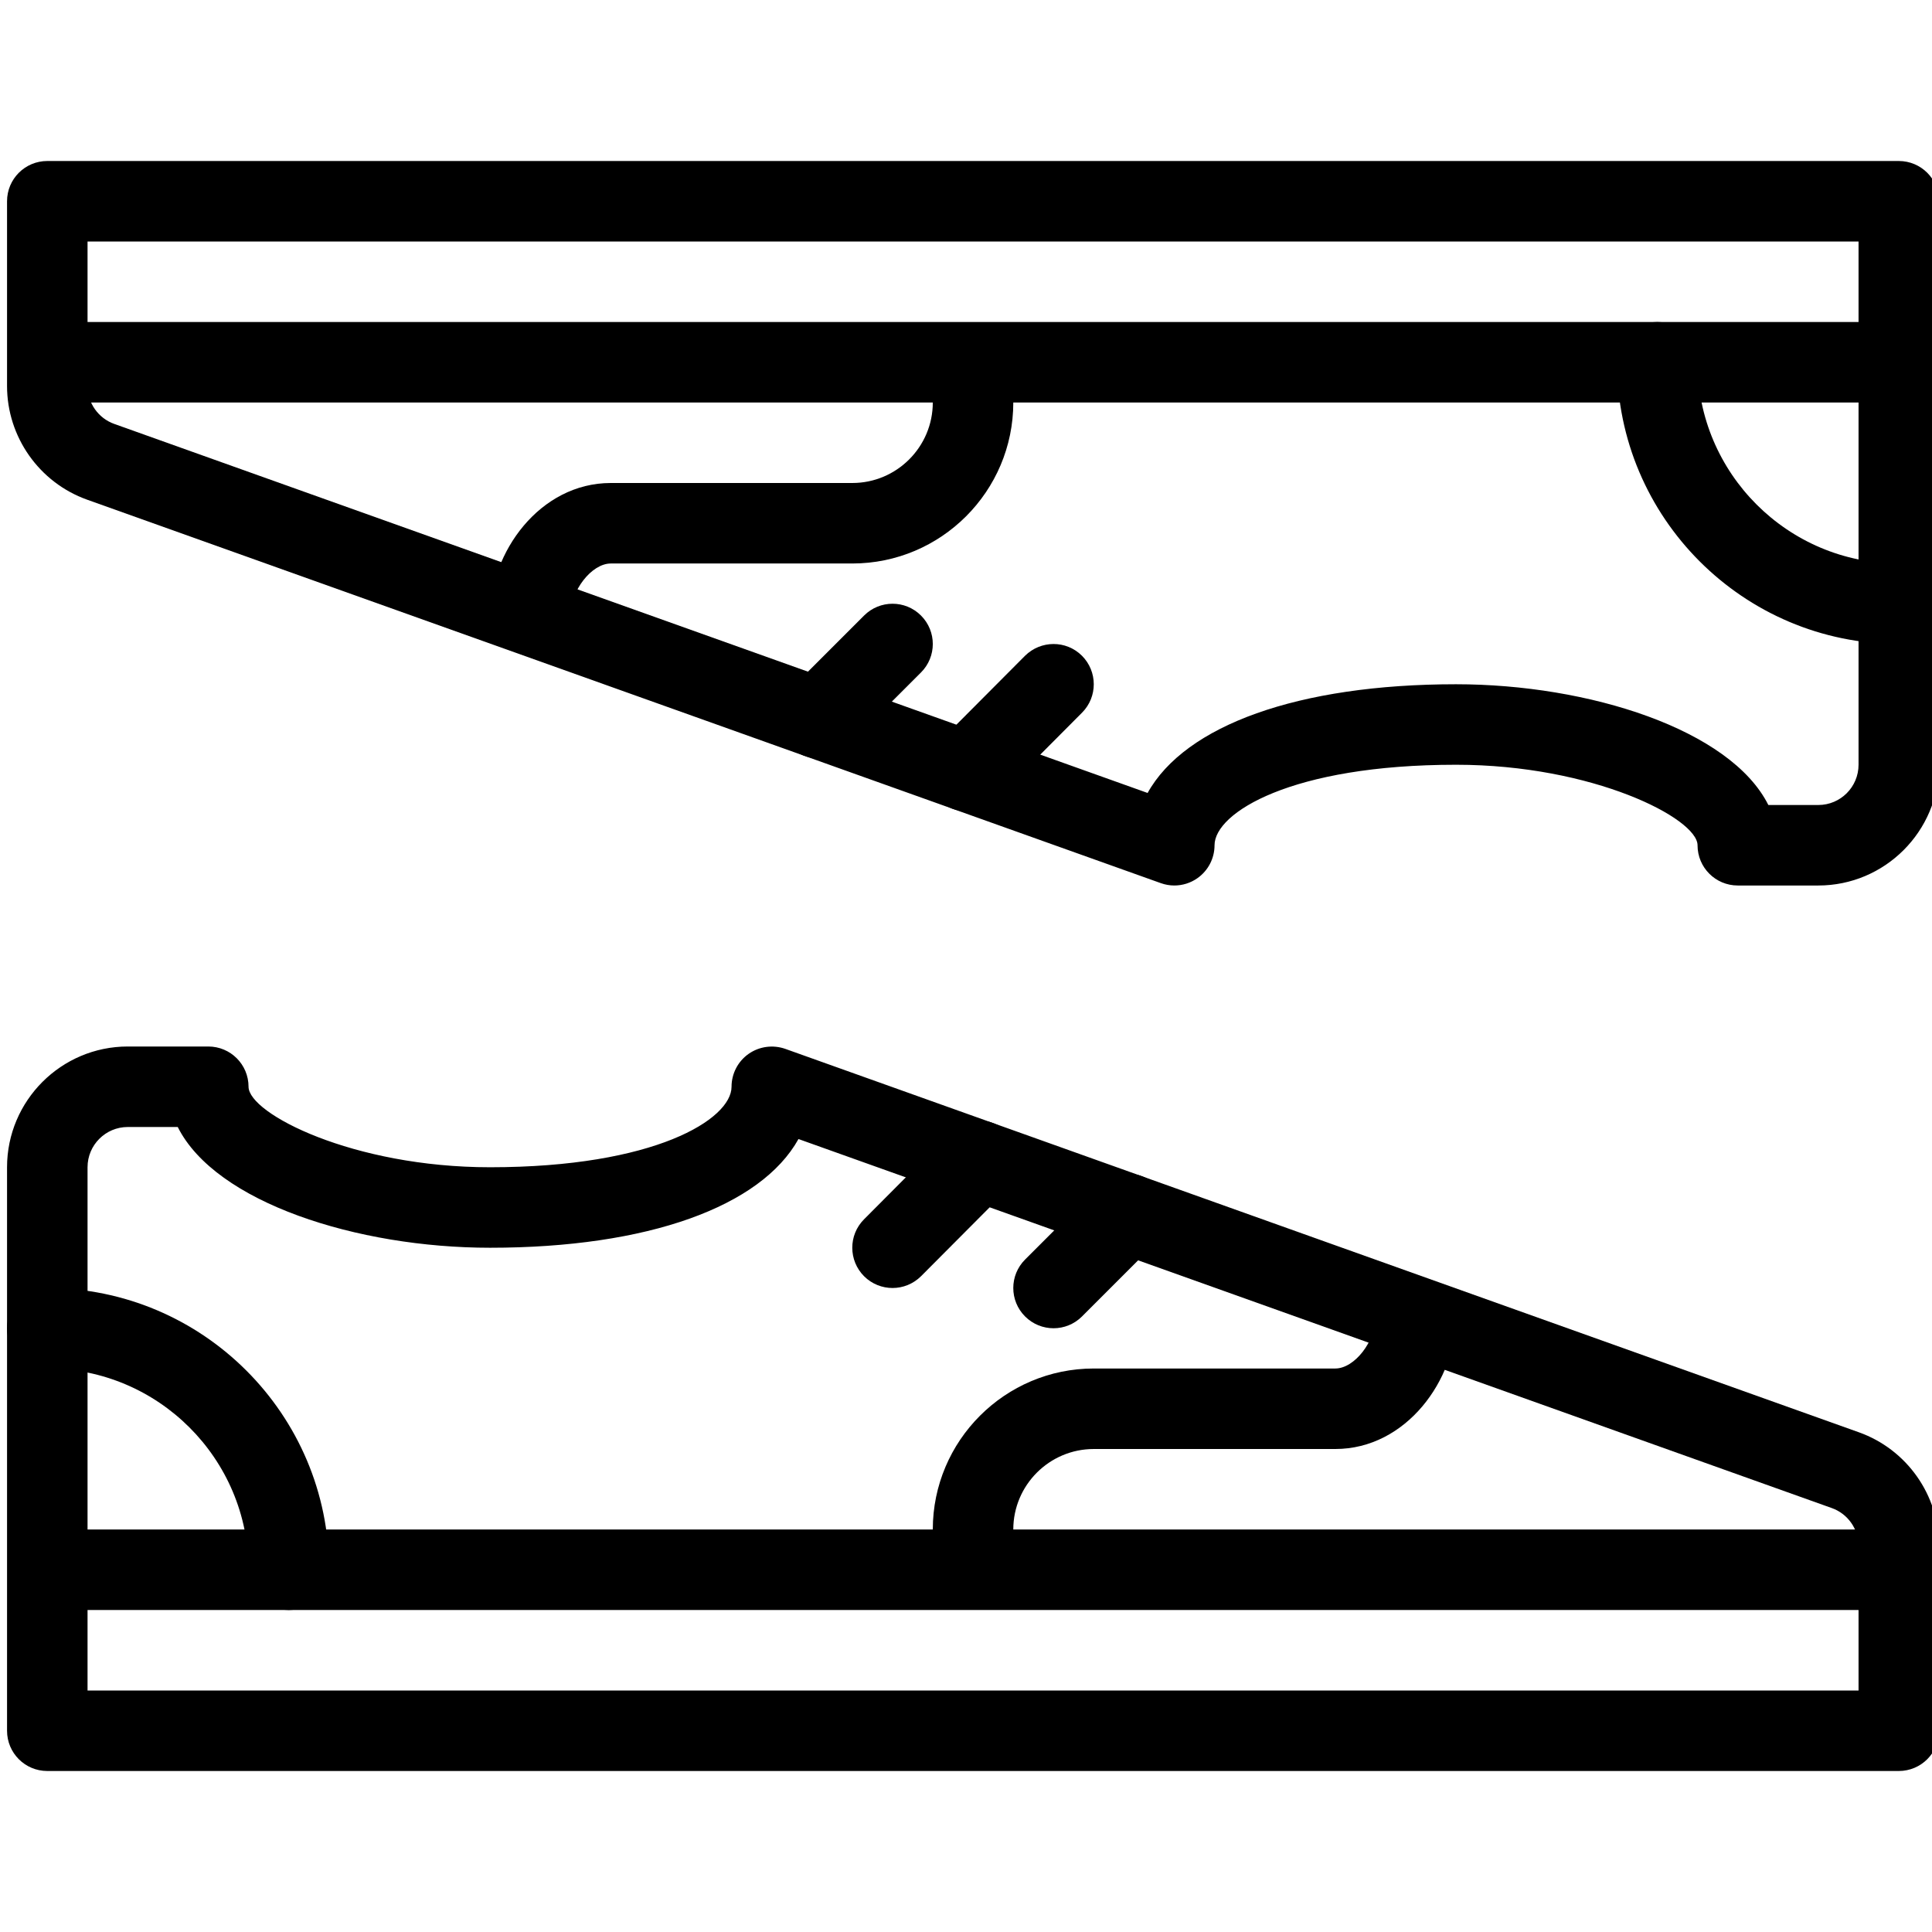 <?xml version="1.0" ?><!DOCTYPE svg  PUBLIC '-//W3C//DTD SVG 1.1//EN'  'http://www.w3.org/Graphics/SVG/1.1/DTD/svg11.dtd'><svg enable-background="new 0 0 48 48" height="48px" version="1.1" viewBox="0 0 48 48" width="48px" xml:space="preserve" xmlns="http://www.w3.org/2000/svg" xmlns:xlink="http://www.w3.org/1999/xlink"><g id="Expanded"><g><g><path d="M47.175,44h-46c-0.553,0-1-0.447-1-1V29c0-1.654,1.346-3,3-3h2c0.553,0,1,0.447,1,1c0,0.667,2.594,2,6,2     c4.093,0,6-1.193,6-2c0-0.325,0.158-0.63,0.424-0.817c0.267-0.187,0.606-0.231,0.912-0.124l26.673,9.526     c1.191,0.425,1.991,1.56,1.991,2.824V43C48.175,43.553,47.728,44,47.175,44z M2.175,42h44v-3.591c0-0.421-0.267-0.8-0.663-0.941     l-25.674-9.169C18.906,29.975,16.102,31,12.175,31c-3.298,0-6.819-1.123-7.759-3H3.175c-0.552,0-1,0.448-1,1V42z"/></g><g><rect height="2" width="46" x="1.175" y="38"/></g><g><path d="M22.175,32c-0.255,0-0.511-0.097-0.706-0.291c-0.391-0.391-0.393-1.023-0.003-1.415l2.151-2.16     c0.392-0.389,1.023-0.393,1.415-0.003c0.391,0.391,0.393,1.023,0.003,1.415l-2.151,2.16C22.688,31.901,22.432,32,22.175,32z"/></g><g><path d="M26.175,33c-0.256,0-0.512-0.098-0.707-0.293c-0.391-0.391-0.391-1.023,0-1.414l1.842-1.842     c0.391-0.391,1.023-0.391,1.414,0s0.391,1.023,0,1.414l-1.842,1.842C26.687,32.902,26.431,33,26.175,33z"/></g><g><path d="M25.175,39h-2v-1c0-2.206,1.794-4,4-4h6c0.477,0,1-0.673,1-1.285h2c0,1.554-1.232,3.285-3,3.285h-6c-1.103,0-2,0.897-2,2     V39z"/></g><g><path d="M7.175,40c-0.553,0-1-0.447-1-1c0-2.757-2.243-5-5-5c-0.553,0-1-0.447-1-1s0.447-1,1-1c3.859,0,7,3.141,7,7     C8.175,39.553,7.728,40,7.175,40z"/></g><g><path d="M29.175,22c-0.113,0-0.227-0.02-0.336-0.059L2.166,12.415c-1.191-0.425-1.991-1.56-1.991-2.824V5c0-0.553,0.447-1,1-1h46     c0.553,0,1,0.447,1,1v14c0,1.654-1.346,3-3,3h-2c-0.553,0-1-0.447-1-1c0-0.667-2.594-2-6-2c-4.093,0-6,1.193-6,2     c0,0.325-0.158,0.63-0.424,0.817C29.58,21.938,29.378,22,29.175,22z M43.934,20h1.241c0.552,0,1-0.448,1-1V6h-44v3.591     c0,0.421,0.267,0.8,0.663,0.941l25.674,9.169C29.443,18.025,32.248,17,36.175,17C39.473,17,42.994,18.123,43.934,20z"/></g><g><rect height="2" width="46" x="1.175" y="8"/></g><g><path d="M24.023,20.16c-0.255,0-0.511-0.097-0.706-0.291c-0.391-0.391-0.393-1.023-0.003-1.415l2.151-2.16     c0.392-0.389,1.023-0.393,1.415-0.003c0.391,0.391,0.393,1.023,0.003,1.415l-2.151,2.16C24.536,20.062,24.28,20.16,24.023,20.16z     "/></g><g><path d="M20.333,18.842c-0.256,0-0.512-0.098-0.707-0.293c-0.391-0.391-0.391-1.023,0-1.414l1.842-1.842     c0.391-0.391,1.023-0.391,1.414,0s0.391,1.023,0,1.414l-1.842,1.842C20.845,18.744,20.589,18.842,20.333,18.842z"/></g><g><path d="M14.175,15.285h-2c0-1.554,1.232-3.285,3-3.285h6c1.103,0,2-0.897,2-2V9h2v1c0,2.206-1.794,4-4,4h-6     C14.698,14,14.175,14.673,14.175,15.285z"/></g><g><path d="M47.175,16c-3.859,0-7-3.141-7-7c0-0.553,0.447-1,1-1s1,0.447,1,1c0,2.757,2.243,5,5,5c0.553,0,1,0.447,1,1     S47.728,16,47.175,16z"/></g></g></g></svg>